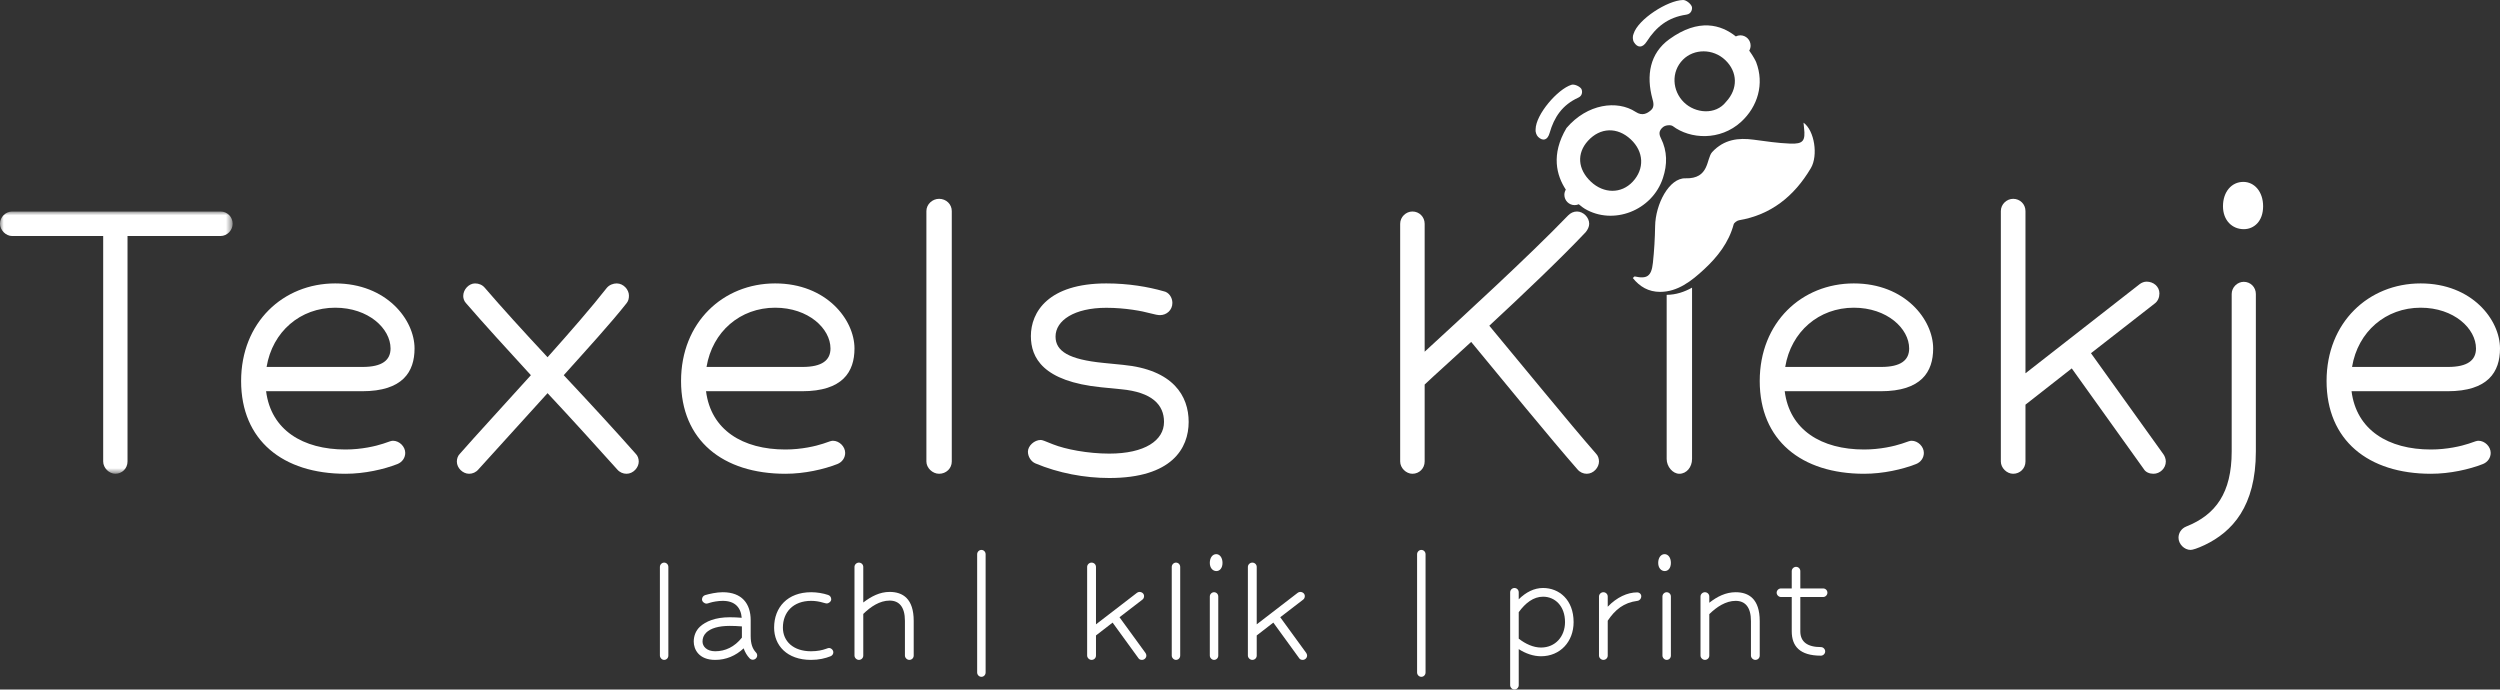 <?xml version="1.0" encoding="UTF-8"?>
<svg width="326.319px" height="90px" viewBox="0 0 326.319 90" version="1.1" xmlns="http://www.w3.org/2000/svg" xmlns:xlink="http://www.w3.org/1999/xlink">
    <rect x="0" y="0" width="326.319" height="90" fill="#333333" stroke="none"/>
    <title>logo copy</title>
    <defs>
        <polygon id="path-1" points="0 0 30.368 0 30.368 34.233 0 34.233"></polygon>
    </defs>
    <g id="Symbols" stroke="none" stroke-width="1" fill="none" fill-rule="evenodd">
        <g id="footer" transform="translate(-816.234, -173.566)">
            <g id="Group-68" transform="translate(816.234, 173.566)">
                <path d="M205.124,11.067 C205.481,10.956 206.144,11.244 206.384,11.562 C206.537,11.766 206.649,12.454 206.02,12.741 C203.931,13.693 202.864,15.274 202.263,17.373 C201.999,18.297 201.402,18.469 200.771,17.872 C200.54,17.655 200.387,17.181 200.44,16.864 C200.469,14.941 203.304,11.633 205.124,11.067" id="Fill-1" fill="#FFFFFF"></path>
                <g id="Group-5" transform="translate(0, 27.607)">
                    <mask id="mask-2" fill="white">
                        <use xlink:href="#path-1"></use>
                    </mask>
                    <g id="Clip-4"></g>
                    <path d="M13.469,3.2 L1.588,3.2 C0.762,3.2 -0,2.432 -0,1.6 C-0,0.704 0.762,0 1.588,0 L28.78,0 C29.669,0 30.368,0.704 30.368,1.6 C30.368,2.432 29.669,3.2 28.78,3.2 L16.645,3.2 L16.645,32.633 C16.645,33.529 15.946,34.233 15.057,34.233 C14.231,34.233 13.469,33.465 13.469,32.633 L13.469,3.2 Z" id="Fill-3" fill="#FFFFFF" mask="url(#mask-2)"></path>
                </g>
                <path d="M47.332,47.896 C49.89,47.896 50.977,47.009 50.977,45.488 C50.977,42.889 48.099,40.164 43.751,40.164 C39.21,40.164 35.565,43.269 34.797,47.896 L47.332,47.896 Z M43.751,36.994 C50.465,36.994 54.11,41.747 54.11,45.488 C54.11,48.53 52.575,51.066 47.268,51.066 L34.733,51.066 C35.373,56.136 39.53,58.672 45.094,58.672 C47.204,58.672 49.058,58.228 50.017,57.911 C50.912,57.594 51.105,57.531 51.296,57.531 C52.128,57.531 52.895,58.291 52.895,59.115 C52.895,59.749 52.511,60.32 51.872,60.573 C50.081,61.27 47.587,61.84 45.094,61.84 C36.908,61.84 31.472,57.467 31.472,49.734 C31.472,42.065 36.972,36.994 43.751,36.994 L43.751,36.994 Z" id="Fill-6" fill="#FFFFFF"></path>
                <path d="M71.471,51.319 L62.448,61.27 C62.128,61.651 61.68,61.84 61.232,61.84 C60.4,61.84 59.632,61.08 59.632,60.256 C59.632,59.875 59.76,59.495 60.016,59.242 C62.064,56.896 65.647,53.03 69.295,48.974 C66.16,45.55 63.088,42.191 60.848,39.592 C60.592,39.339 60.464,38.959 60.464,38.642 C60.464,37.755 61.232,36.994 62,36.994 C62.512,36.994 62.96,37.184 63.28,37.564 C65.456,40.099 68.336,43.269 71.471,46.628 C74.415,43.332 77.23,40.099 79.214,37.564 C79.535,37.184 80.046,36.994 80.494,36.994 C81.391,36.994 82.094,37.818 82.094,38.579 C82.094,38.959 82.03,39.276 81.774,39.592 C79.726,42.191 76.655,45.55 73.583,48.974 C76.975,52.586 80.303,56.2 82.99,59.242 C83.247,59.495 83.374,59.875 83.374,60.256 C83.374,61.016 82.67,61.84 81.774,61.84 C81.326,61.84 80.878,61.651 80.558,61.27 C77.934,58.355 74.735,54.805 71.471,51.319" id="Fill-8" fill="#FFFFFF"></path>
                <path d="M104.755,47.896 C107.313,47.896 108.401,47.009 108.401,45.488 C108.401,42.889 105.523,40.164 101.174,40.164 C96.633,40.164 92.988,43.269 92.221,47.896 L104.755,47.896 Z M101.174,36.994 C107.889,36.994 111.534,41.747 111.534,45.488 C111.534,48.53 110,51.066 104.691,51.066 L92.157,51.066 C92.796,56.136 96.953,58.672 102.517,58.672 C104.627,58.672 106.482,58.228 107.442,57.911 C108.336,57.594 108.528,57.531 108.72,57.531 C109.551,57.531 110.319,58.291 110.319,59.115 C110.319,59.749 109.935,60.32 109.296,60.573 C107.505,61.27 105.011,61.84 102.517,61.84 C94.332,61.84 88.896,57.467 88.896,49.734 C88.896,42.065 94.395,36.994 101.174,36.994 L101.174,36.994 Z" id="Fill-10" fill="#FFFFFF"></path>
                <path d="M122.577,25.951 C123.504,25.951 124.233,26.655 124.233,27.551 L124.233,60.242 C124.233,61.137 123.504,61.84 122.577,61.84 C121.715,61.84 120.92,61.073 120.92,60.242 L120.92,27.551 C120.92,26.655 121.715,25.951 122.577,25.951" id="Fill-12" fill="#FFFFFF"></path>
                <path d="M137.777,43.932 C137.777,45.842 139.514,46.924 144.02,47.369 L146.594,47.624 C153.159,48.26 155.153,51.699 155.153,55.072 C155.153,58.51 152.965,62.393 144.791,62.393 C141.574,62.393 138.163,61.756 135.138,60.482 C134.558,60.228 134.172,59.591 134.172,58.955 C134.172,58.191 135.009,57.427 135.845,57.427 C136.039,57.427 136.361,57.554 137.454,58 C139.064,58.637 141.96,59.209 144.791,59.209 C149.426,59.209 151.936,57.491 151.936,55.072 C151.936,52.844 150.391,51.189 146.337,50.807 L143.762,50.553 C136.103,49.789 134.558,46.67 134.558,43.868 C134.558,40.75 136.811,36.994 144.405,36.994 C147.302,36.994 149.876,37.439 151.872,38.012 C152.579,38.139 153.029,38.84 153.029,39.54 C153.029,40.495 152.258,41.132 151.421,41.132 C151.163,41.132 150.777,41.067 150.069,40.877 C149.169,40.622 146.915,40.176 144.405,40.176 C140.222,40.176 137.777,41.831 137.777,43.932" id="Fill-14" fill="#FFFFFF"></path>
                <path d="M192.029,44.628 C189.472,46.996 187.235,48.979 185.957,50.194 L185.957,60.241 C185.957,61.136 185.254,61.84 184.359,61.84 C183.528,61.84 182.761,61.072 182.761,60.241 L182.761,29.207 C182.761,28.312 183.528,27.607 184.359,27.607 C185.254,27.607 185.957,28.312 185.957,29.207 L185.957,45.907 C190.751,41.493 199.508,33.494 204.685,28.119 C205.005,27.799 205.389,27.607 205.836,27.607 C206.667,27.607 207.434,28.375 207.434,29.207 C207.434,29.591 207.242,29.975 206.986,30.294 C203.662,33.814 198.741,38.485 194.395,42.516 C198.293,47.187 205.069,55.506 208.328,59.216 C208.584,59.473 208.712,59.857 208.712,60.241 C208.712,61.009 208.009,61.84 207.114,61.84 C206.667,61.84 206.22,61.648 205.9,61.264 C202.64,57.553 195.928,49.363 192.029,44.628" id="Fill-16" fill="#FFFFFF"></path>
                <path d="M245.553,47.896 C248.111,47.896 249.198,47.009 249.198,45.488 C249.198,42.889 246.32,40.164 241.972,40.164 C237.431,40.164 233.785,43.269 233.019,47.896 L245.553,47.896 Z M241.972,36.994 C248.686,36.994 252.331,41.747 252.331,45.488 C252.331,48.53 250.796,51.066 245.489,51.066 L232.955,51.066 C233.594,56.136 237.751,58.672 243.315,58.672 C245.425,58.672 247.279,58.228 248.238,57.911 C249.133,57.594 249.326,57.531 249.517,57.531 C250.349,57.531 251.116,58.291 251.116,59.115 C251.116,59.749 250.732,60.32 250.093,60.573 C248.303,61.27 245.809,61.84 243.315,61.84 C235.129,61.84 229.693,57.467 229.693,49.734 C229.693,42.065 235.193,36.994 241.972,36.994 L241.972,36.994 Z" id="Fill-18" fill="#FFFFFF"></path>
                <path d="M270.422,48.086 L264.38,52.82 L264.38,60.242 C264.38,61.137 263.673,61.84 262.773,61.84 C261.937,61.84 261.166,61.073 261.166,60.242 L261.166,27.551 C261.166,26.655 261.937,25.951 262.773,25.951 C263.673,25.951 264.38,26.655 264.38,27.551 L264.38,48.725 L279.293,37.082 C279.549,36.891 279.871,36.762 280.192,36.762 C281.092,36.762 281.864,37.403 281.864,38.298 C281.864,38.81 281.67,39.321 281.22,39.641 L272.929,46.103 L282.378,59.282 C282.57,59.538 282.699,59.922 282.699,60.242 C282.699,61.137 281.928,61.84 281.092,61.84 C280.578,61.84 280.063,61.649 279.807,61.201 L270.422,48.086 Z" id="Fill-20" fill="#FFFFFF"></path>
                <path d="M292.875,29.913 C291.36,29.913 290.161,28.768 290.161,26.923 C290.161,25.015 291.297,23.742 292.812,23.742 C294.263,23.742 295.399,25.015 295.399,26.923 C295.399,28.896 294.2,29.913 292.875,29.913 L292.875,29.913 Z M291.297,38.376 C291.297,37.485 292.054,36.785 292.875,36.785 C293.758,36.785 294.452,37.485 294.452,38.376 L294.452,58.927 C294.452,66.117 291.36,69.426 287.762,71.143 C286.817,71.589 286.186,71.779 285.933,71.779 C285.112,71.779 284.356,71.015 284.356,70.189 C284.356,69.552 284.734,68.98 285.365,68.725 C289.214,67.198 291.297,64.336 291.297,58.927 L291.297,38.376 Z" id="Fill-22" fill="#FFFFFF"></path>
                <path d="M319.54,47.896 C322.098,47.896 323.186,47.009 323.186,45.488 C323.186,42.889 320.308,40.164 315.959,40.164 C311.419,40.164 307.773,43.269 307.007,47.896 L319.54,47.896 Z M315.959,36.994 C322.673,36.994 326.319,41.747 326.319,45.488 C326.319,48.53 324.784,51.066 319.476,51.066 L306.942,51.066 C307.582,56.136 311.739,58.672 317.302,58.672 C319.413,58.672 321.267,58.228 322.226,57.911 C323.121,57.594 323.313,57.531 323.505,57.531 C324.336,57.531 325.104,58.291 325.104,59.115 C325.104,59.749 324.72,60.32 324.081,60.573 C322.29,61.27 319.796,61.84 317.302,61.84 C309.117,61.84 303.681,57.467 303.681,49.734 C303.681,42.065 309.181,36.994 315.959,36.994 L315.959,36.994 Z" id="Fill-24" fill="#FFFFFF"></path>
                <path d="M217.546,38.485 L217.546,59.909 C217.546,60.913 218.341,61.84 219.202,61.84 C220.13,61.84 220.859,60.991 220.859,59.909 L220.859,37.546 C219.853,38.107 218.765,38.476 217.546,38.485" id="Fill-26" fill="#FFFFFF"></path>
                <path d="M219.686,0 C220.082,-0.008 220.674,0.466 220.826,0.85 C220.923,1.094 220.838,1.809 220.113,1.913 C217.707,2.262 216.16,3.525 214.938,5.434 C214.401,6.275 213.742,6.275 213.272,5.504 C213.099,5.221 213.081,4.709 213.227,4.411 C213.813,2.512 217.664,0.042 219.686,0" id="Fill-28" fill="#FFFFFF"></path>
                <path d="M128.098,71.779 C127.811,71.779 127.546,72.028 127.546,72.345 L127.546,87.777 C127.546,88.095 127.811,88.344 128.098,88.344 C128.408,88.344 128.65,88.095 128.65,87.777 L128.65,72.345 C128.65,72.028 128.408,71.779 128.098,71.779" id="Fill-40" fill="#FFFFFF"></path>
                <path d="M86.687,73.436 C86.4,73.436 86.135,73.685 86.135,74.001 L86.135,85.569 C86.135,85.864 86.4,86.135 86.687,86.135 C86.996,86.135 87.239,85.886 87.239,85.569 L87.239,74.001 C87.239,73.685 86.996,73.436 86.687,73.436" id="Fill-42" fill="#FFFFFF"></path>
                <path d="M96.838,83.228 C95.874,84.445 94.659,85.008 93.352,85.008 C92.228,85.008 91.699,84.355 91.699,83.746 C91.699,83.341 91.814,82.935 92.181,82.574 C92.755,82.011 93.787,81.696 95.255,81.696 C95.76,81.696 96.265,81.718 96.838,81.763 L96.838,83.228 Z M97.985,83.003 L97.985,80.952 C97.985,78.789 96.838,77.301 94.338,77.301 C93.511,77.301 92.548,77.527 92.02,77.684 C91.769,77.775 91.631,78 91.631,78.248 C91.631,78.518 91.929,78.789 92.228,78.789 C92.296,78.789 92.479,78.743 92.663,78.676 C93.007,78.563 93.718,78.428 94.338,78.428 C95.92,78.428 96.701,79.284 96.815,80.636 C96.265,80.592 95.76,80.569 95.255,80.569 C93.374,80.569 92.113,81.11 91.355,81.808 C90.805,82.327 90.552,83.025 90.552,83.746 C90.552,84.76 91.218,86.135 93.352,86.135 C94.774,86.135 96.035,85.594 97.067,84.625 C97.25,85.144 97.504,85.572 97.847,85.932 C97.962,86.045 98.099,86.112 98.26,86.112 C98.559,86.112 98.834,85.865 98.834,85.549 C98.834,85.414 98.788,85.279 98.674,85.166 C98.214,84.67 97.985,84.039 97.985,83.003 L97.985,83.003 Z" id="Fill-44" fill="#FFFFFF"></path>
                <path d="M108.2,84.58 C108.131,84.58 108.062,84.603 107.741,84.715 C107.374,84.851 106.709,85.008 105.86,85.008 C103.544,85.008 102.19,83.701 102.19,81.921 C102.19,79.893 103.544,78.428 105.883,78.428 C106.434,78.428 106.961,78.518 107.489,78.676 C107.741,78.743 107.832,78.766 107.902,78.766 C108.2,78.766 108.498,78.496 108.498,78.225 C108.498,77.977 108.361,77.752 108.108,77.662 C107.444,77.436 106.617,77.301 105.883,77.301 C102.809,77.301 101.043,79.262 101.043,81.921 C101.043,84.242 102.717,86.135 105.86,86.135 C106.893,86.135 107.718,85.932 108.407,85.662 C108.636,85.572 108.773,85.369 108.773,85.144 C108.773,84.851 108.498,84.58 108.2,84.58" id="Fill-46" fill="#FFFFFF"></path>
                <path d="M116.121,77.261 C114.837,77.261 113.713,77.85 112.681,78.642 L112.681,74.001 C112.681,73.685 112.428,73.436 112.107,73.436 C111.809,73.436 111.534,73.685 111.534,74.001 L111.534,85.569 C111.534,85.864 111.809,86.135 112.107,86.135 C112.428,86.135 112.681,85.886 112.681,85.569 L112.681,80.136 C113.644,79.186 114.837,78.393 116.121,78.393 C117.337,78.393 118.118,79.186 118.118,81.041 L118.118,85.569 C118.118,85.864 118.392,86.135 118.691,86.135 C119.012,86.135 119.264,85.886 119.264,85.569 L119.264,81.041 C119.264,78.144 117.842,77.261 116.121,77.261" id="Fill-48" fill="#FFFFFF"></path>
                <path d="M146.125,80.566 L149.101,78.28 C149.263,78.167 149.333,77.986 149.333,77.805 C149.333,77.488 149.055,77.262 148.733,77.262 C148.617,77.262 148.501,77.307 148.409,77.375 L143.056,81.494 L143.056,74.002 C143.056,73.685 142.802,73.436 142.479,73.436 C142.179,73.436 141.902,73.685 141.902,74.002 L141.902,85.569 C141.902,85.863 142.179,86.135 142.479,86.135 C142.802,86.135 143.056,85.886 143.056,85.569 L143.056,82.943 L145.225,81.267 L148.594,85.908 C148.687,86.067 148.871,86.135 149.055,86.135 C149.355,86.135 149.632,85.886 149.632,85.569 C149.632,85.455 149.586,85.319 149.517,85.229 L146.125,80.566 Z" id="Fill-30" fill="#FFFFFF"></path>
                <path d="M153.497,73.436 C153.21,73.436 152.945,73.685 152.945,74.001 L152.945,85.569 C152.945,85.864 153.21,86.135 153.497,86.135 C153.806,86.135 154.049,85.886 154.049,85.569 L154.049,74.001 C154.049,73.685 153.806,73.436 153.497,73.436" id="Fill-32" fill="#FFFFFF"></path>
                <path d="M158.752,72.331 C158.274,72.331 157.914,72.787 157.914,73.47 C157.914,74.131 158.294,74.54 158.773,74.54 C159.192,74.54 159.571,74.175 159.571,73.47 C159.571,72.787 159.211,72.331 158.752,72.331" id="Fill-34" fill="#FFFFFF"></path>
                <path d="M158.466,77.301 C158.179,77.301 157.914,77.549 157.914,77.864 L157.914,85.572 C157.914,85.865 158.179,86.135 158.466,86.135 C158.775,86.135 159.018,85.887 159.018,85.572 L159.018,77.864 C159.018,77.549 158.775,77.301 158.466,77.301" id="Fill-36" fill="#FFFFFF"></path>
                <path d="M167.106,80.566 L170.083,78.28 C170.245,78.167 170.314,77.986 170.314,77.805 C170.314,77.488 170.037,77.262 169.714,77.262 C169.599,77.262 169.483,77.307 169.391,77.375 L164.037,81.494 L164.037,74.002 C164.037,73.685 163.784,73.436 163.461,73.436 C163.161,73.436 162.883,73.685 162.883,74.002 L162.883,85.569 C162.883,85.863 163.161,86.135 163.461,86.135 C163.784,86.135 164.037,85.886 164.037,85.569 L164.037,82.943 L166.206,81.267 L169.575,85.908 C169.668,86.067 169.853,86.135 170.037,86.135 C170.337,86.135 170.613,85.886 170.613,85.569 C170.613,85.455 170.567,85.319 170.499,85.229 L167.106,80.566 Z" id="Fill-38" fill="#FFFFFF"></path>
                <path d="M185.521,71.779 C185.234,71.779 184.969,72.028 184.969,72.345 L184.969,87.777 C184.969,88.095 185.234,88.344 185.521,88.344 C185.831,88.344 186.074,88.095 186.074,87.777 L186.074,72.345 C186.074,72.028 185.831,71.779 185.521,71.779" id="Fill-50" fill="#FFFFFF"></path>
                <path d="M201.145,84.522 C200.138,84.522 199.109,84.045 198.236,83.363 L198.236,79.908 C199.109,78.703 200.161,77.885 201.414,77.885 C202.958,77.885 204.279,79.09 204.279,81.204 C204.279,83.068 203.026,84.522 201.145,84.522 M201.414,76.748 C200.25,76.748 199.176,77.294 198.236,78.226 L198.236,77.316 C198.236,76.999 197.99,76.748 197.676,76.748 C197.385,76.748 197.117,76.999 197.117,77.316 L197.117,89.432 C197.117,89.75 197.385,90 197.676,90 C197.99,90 198.236,89.75 198.236,89.432 L198.236,84.727 C199.153,85.318 200.161,85.659 201.145,85.659 C203.653,85.659 205.399,83.749 205.399,81.204 C205.399,78.272 203.496,76.748 201.414,76.748" id="Fill-52" fill="#FFFFFF"></path>
                <path d="M213.685,77.324 C212.43,77.324 211.039,77.955 209.853,79.194 L209.853,77.865 C209.853,77.549 209.602,77.301 209.283,77.301 C208.986,77.301 208.712,77.549 208.712,77.865 L208.712,85.572 C208.712,85.865 208.986,86.135 209.283,86.135 C209.602,86.135 209.853,85.887 209.853,85.572 L209.853,81.02 C210.811,79.578 211.951,78.654 213.731,78.428 C214.028,78.383 214.233,78.135 214.233,77.842 C214.233,77.549 214.005,77.324 213.685,77.324" id="Fill-54" fill="#FFFFFF"></path>
                <path d="M217.28,72.331 C216.801,72.331 216.442,72.787 216.442,73.47 C216.442,74.131 216.821,74.54 217.3,74.54 C217.719,74.54 218.098,74.175 218.098,73.47 C218.098,72.787 217.739,72.331 217.28,72.331" id="Fill-56" fill="#FFFFFF"></path>
                <path d="M217.546,77.301 C217.259,77.301 216.994,77.549 216.994,77.864 L216.994,85.572 C216.994,85.865 217.259,86.135 217.546,86.135 C217.855,86.135 218.098,85.887 218.098,85.572 L218.098,77.864 C218.098,77.549 217.855,77.301 217.546,77.301" id="Fill-58" fill="#FFFFFF"></path>
                <path d="M226.551,77.301 C225.266,77.301 224.143,77.864 223.11,78.676 L223.11,77.864 C223.11,77.549 222.858,77.301 222.536,77.301 C222.238,77.301 221.963,77.549 221.963,77.864 L221.963,85.572 C221.963,85.865 222.238,86.135 222.536,86.135 C222.858,86.135 223.11,85.887 223.11,85.572 L223.11,80.163 C224.073,79.217 225.266,78.428 226.551,78.428 C227.766,78.428 228.547,79.217 228.547,81.064 L228.547,85.572 C228.547,85.865 228.822,86.135 229.12,86.135 C229.442,86.135 229.693,85.887 229.693,85.572 L229.693,81.064 C229.693,78.18 228.271,77.301 226.551,77.301" id="Fill-60" fill="#FFFFFF"></path>
                <path d="M237.968,77.927 C238.281,77.927 238.528,77.658 238.528,77.367 C238.528,77.054 238.281,76.808 237.968,76.808 L234.991,76.808 L234.991,74.547 C234.991,74.234 234.745,73.988 234.431,73.988 C234.14,73.988 233.872,74.234 233.872,74.547 L233.872,76.808 L232.461,76.808 C232.17,76.808 231.902,77.054 231.902,77.367 C231.902,77.658 232.17,77.927 232.461,77.927 L233.872,77.927 L233.872,82.404 C233.872,84.351 234.924,85.583 237.677,85.583 C237.968,85.583 238.237,85.336 238.237,85.024 C238.237,84.733 237.99,84.463 237.677,84.463 C235.909,84.463 234.991,83.769 234.991,82.404 L234.991,77.927 L237.968,77.927 Z" id="Fill-62" fill="#FFFFFF"></path>
                <path d="M225.299,13.288 C223.932,15.053 221.276,14.803 219.799,13.353 C218.261,11.844 218.101,9.367 219.676,7.786 C221.119,6.34 223.598,6.324 225.193,7.838 C226.828,9.392 226.871,11.602 225.299,13.288 M213.106,23.725 C211.626,25.305 209.339,25.299 207.651,23.711 C205.931,22.091 205.784,20.016 207.273,18.381 C208.87,16.628 211.103,16.552 212.857,18.188 C214.578,19.796 214.679,22.046 213.106,23.725 M229.228,8.118 C229.184,8.002 228.881,7.376 228.324,6.611 C228.434,6.416 228.503,6.194 228.503,5.954 C228.503,5.212 227.902,4.611 227.161,4.611 C226.949,4.611 226.751,4.665 226.573,4.753 C224.667,3.231 221.753,2.329 217.892,5.119 C215.333,6.97 214.857,9.856 215.69,12.915 C215.785,13.263 216.006,13.945 215.501,14.381 C215.012,14.804 214.382,15.186 213.494,14.604 C211.098,13.036 207.192,13.527 204.472,16.708 C202.409,20.171 203.181,22.924 204.382,24.752 C204.265,24.952 204.193,25.182 204.193,25.431 C204.193,26.172 204.793,26.774 205.533,26.774 C205.725,26.774 205.906,26.732 206.071,26.66 C206.44,26.975 206.733,27.175 206.858,27.248 C210.545,29.437 215.65,27.522 217.061,23.231 C217.637,21.483 217.648,19.744 216.796,18.043 C216.544,17.538 216.481,17.082 217.063,16.595 C217.404,16.309 218.094,16.271 218.355,16.467 C220.621,18.172 224.526,18.403 227.253,15.913 C229.454,13.905 230.306,10.938 229.228,8.118" id="Fill-64" fill="#FFFFFF"></path>
                <path d="M235.409,16.012 C235.437,16.289 235.453,16.485 235.476,16.68 C235.676,18.391 235.367,18.814 233.662,18.745 C232.052,18.68 230.468,18.444 228.885,18.231 C226.942,17.968 225.034,18.175 223.49,19.846 C222.694,20.708 223.169,23.367 219.99,23.275 C217.884,23.213 216.085,26.617 216.039,29.525 C216.014,31.111 215.921,32.71 215.749,34.306 C215.559,36.063 214.989,36.443 213.363,36.081 C213.329,36.074 213.26,36.172 213.129,36.292 C214.031,37.421 215.178,38.102 216.702,38.098 C218.983,38.093 220.782,36.688 222.447,35.142 C224.203,33.512 225.661,31.641 226.292,29.281 C226.348,29.071 226.744,28.791 226.989,28.749 C231.098,28.052 234.154,25.687 236.368,21.944 C237.332,20.315 236.855,17.044 235.409,16.012" id="Fill-66" fill="#FFFFFF"></path>
            </g>
        </g>
    </g>
</svg>